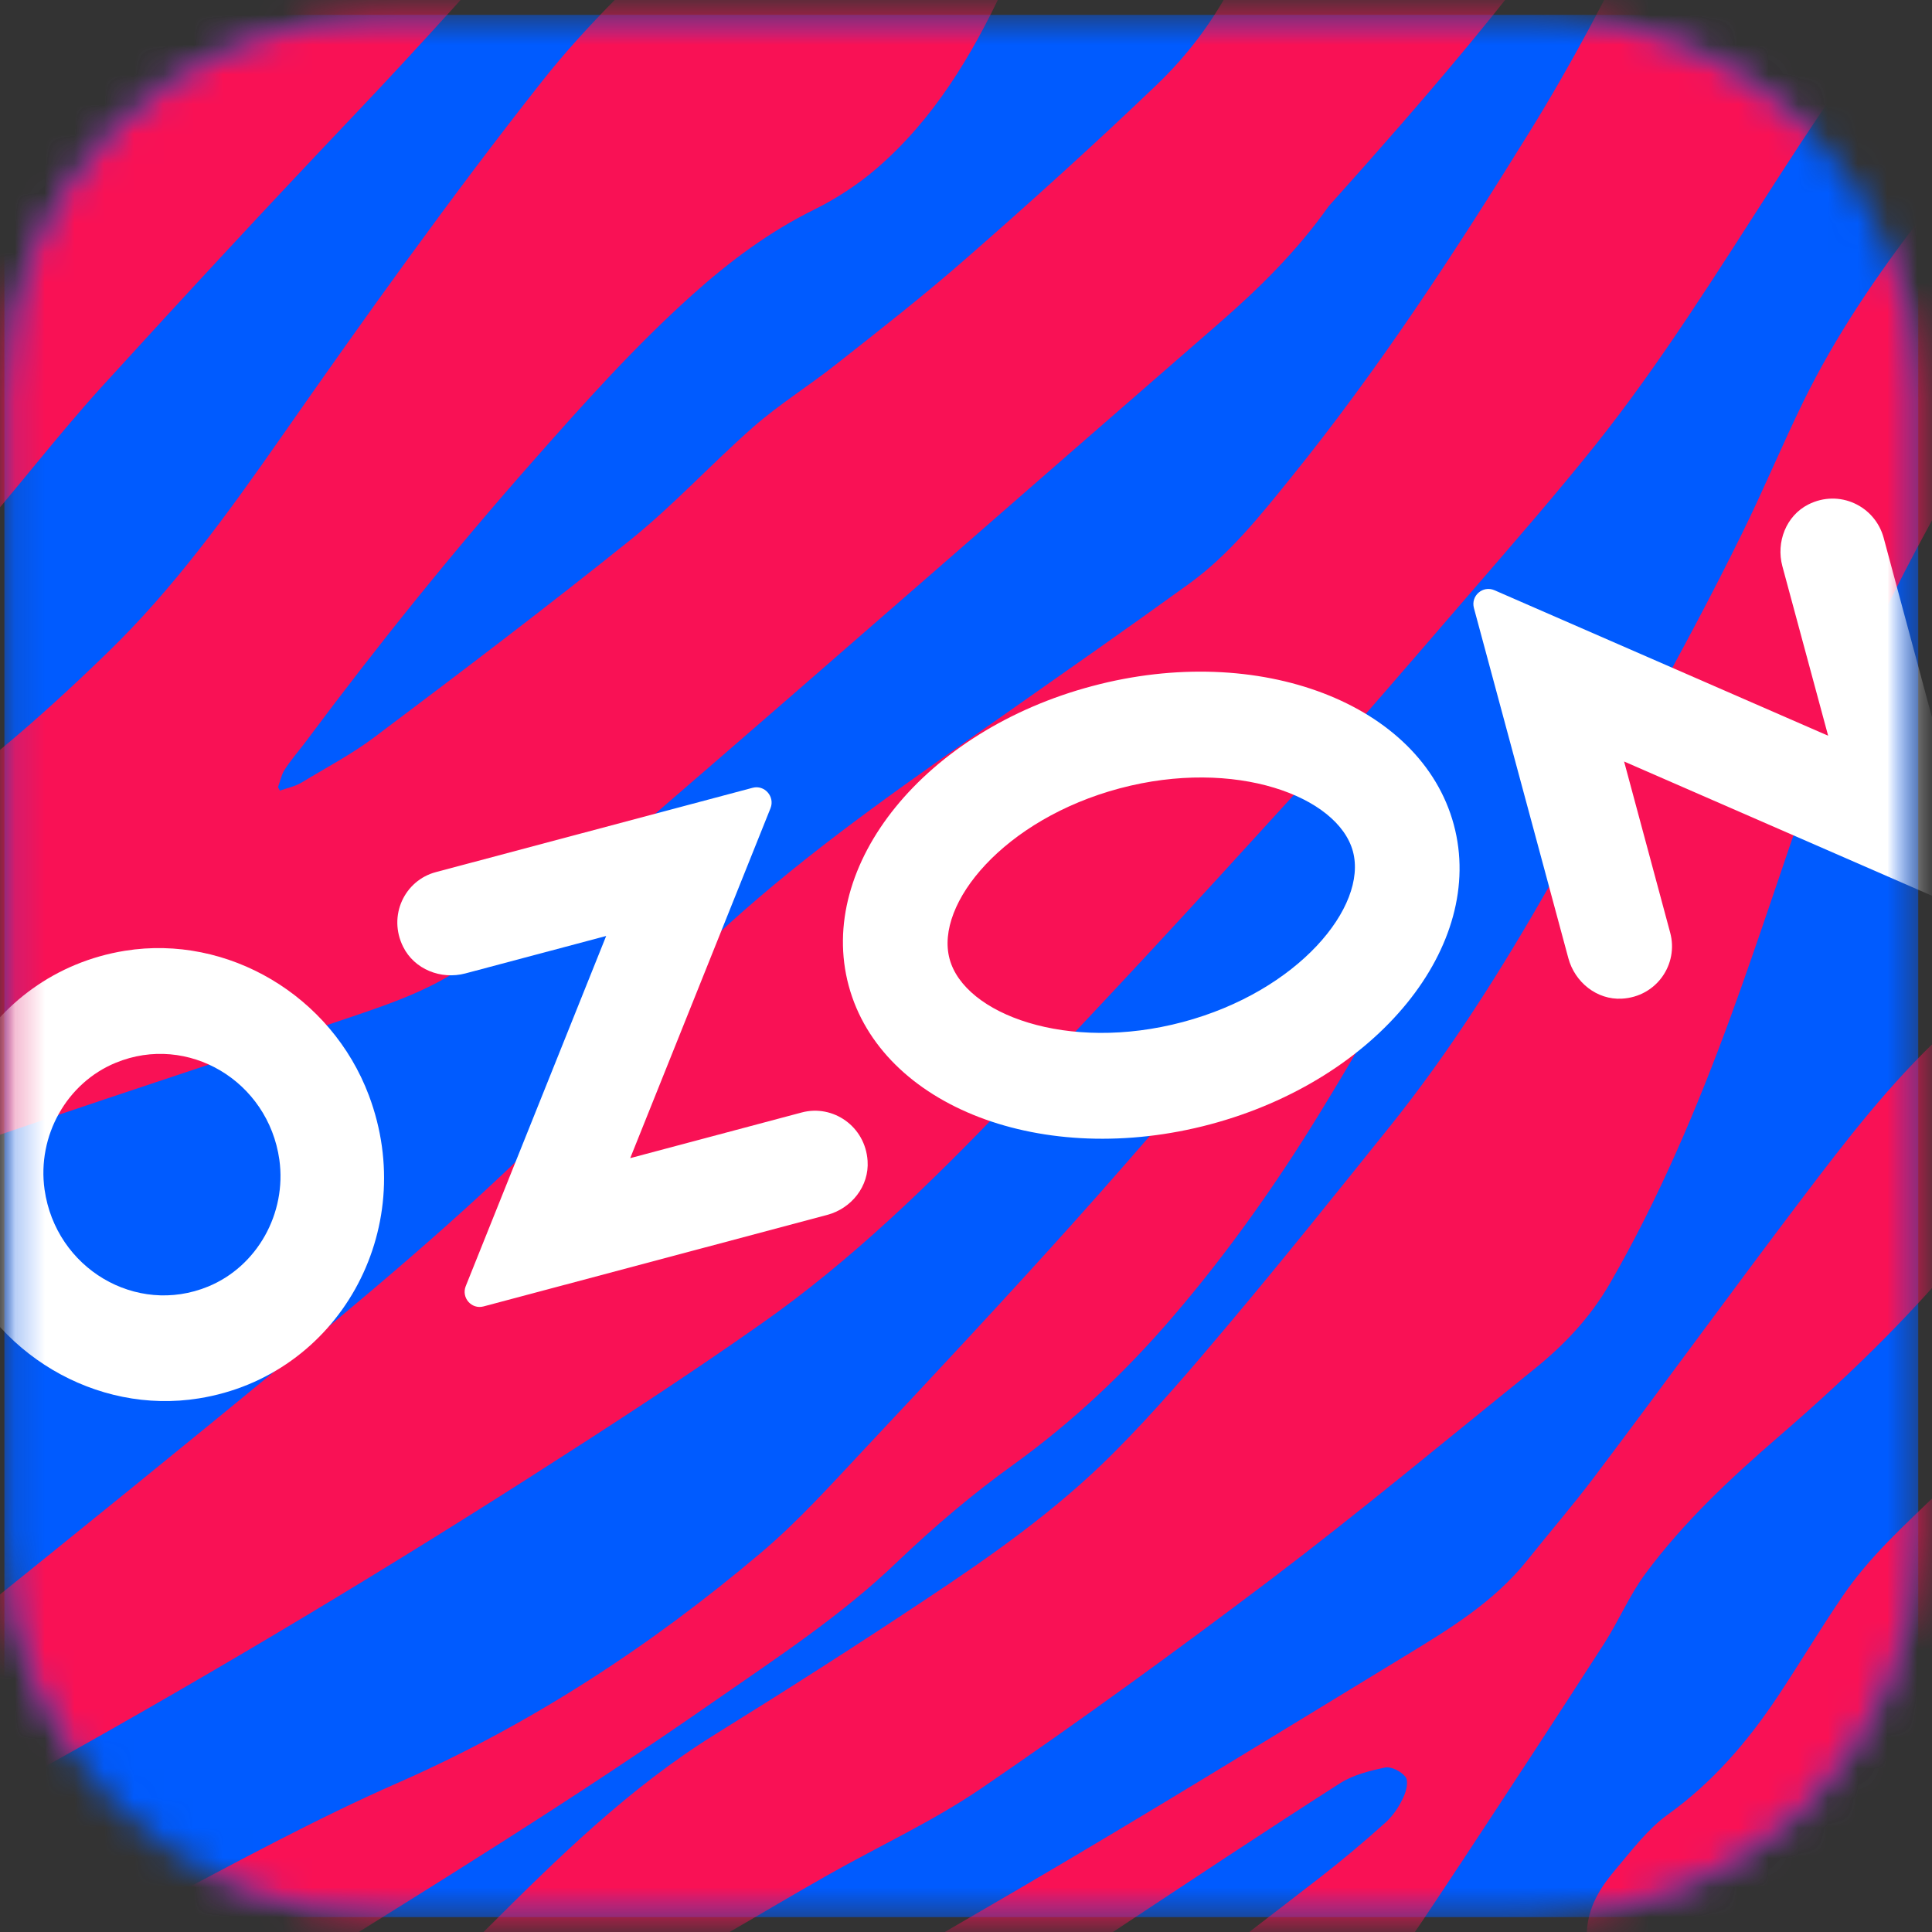 <svg width="65" height="65" viewBox="0 0 65 65" fill="none" xmlns="http://www.w3.org/2000/svg">
<rect x="0" y="0" width="65" height="65" fill="#333333" stroke="none"/>
<mask id="mask0_184_1562" style="mask-type:luminance" maskUnits="userSpaceOnUse" x="0" y="0" width="65" height="65">
<path d="M51.662 64.5H13.028C5.914 64.5 0.148 58.77 0.148 51.703V13.302C0.148 6.23 5.914 0.5 13.028 0.5H51.662C58.776 0.5 64.541 6.23 64.541 13.302V51.703C64.537 58.77 58.772 64.5 51.662 64.5Z" fill="white"/>
</mask>
<g mask="url(#mask0_184_1562)">
<path d="M64.537 0.5H0.148V64.5H64.537V0.5Z" fill="#005BFF"/>
</g>
<mask id="mask1_184_1562" style="mask-type:luminance" maskUnits="userSpaceOnUse" x="0" y="0" width="65" height="65">
<path d="M51.662 64.5H13.028C5.914 64.5 0.148 58.77 0.148 51.703V13.302C0.148 6.23 5.914 0.5 13.028 0.5H51.662C58.776 0.5 64.541 6.23 64.541 13.302V51.703C64.537 58.77 58.772 64.5 51.662 64.5Z" fill="white"/>
</mask>
<g mask="url(#mask1_184_1562)">
<path d="M57.699 -10.862C54.096 -4.269 51.689 -0.851 44.702 6.938C43.634 8.451 42.353 9.711 40.981 10.903C34.593 16.453 28.22 22.052 21.814 27.575C19.919 29.209 17.93 30.7 15.967 32.248C14.799 33.17 13.4 33.675 12.033 34.14C7.467 35.689 2.929 37.152 -1.624 38.737C-3.668 39.451 -5.68 40.327 -7.688 41.153C-9.092 41.731 -10.183 42.797 -11.237 43.885C-13.776 46.518 -15.143 48.961 -17.338 53.165C-17.342 53.02 -17.938 40.051 -17.938 40.051C-15.184 36.534 -11.854 33.734 -8.552 31.151C-7.098 30.013 -5.531 29.101 -3.972 28.126C-1.219 26.405 1.261 24.242 3.61 21.962C5.841 19.803 7.667 17.275 9.457 14.714C12.292 10.655 15.172 6.618 18.234 2.739C19.77 0.793 21.564 -0.896 23.349 -2.576C25.639 -4.73 30.486 -9.639 30.486 -9.639C30.505 -9.639 38.918 -10.018 38.918 -10.018C38.668 -9.729 38.414 -9.291 38.319 -9.133C37.301 -7.408 36.233 -5.733 35.288 -3.971C34.689 -2.852 34.298 -1.569 33.762 -0.409C32.69 1.894 31.4 4.021 29.496 5.665C28.869 6.207 28.133 6.685 27.402 7.047C25.88 7.796 24.544 8.794 23.281 9.928C21.369 11.644 19.651 13.563 17.943 15.5C15.254 18.544 12.71 21.7 10.275 24.969C10.038 25.285 9.77 25.583 9.561 25.922C9.461 26.085 9.425 26.297 9.352 26.482L9.416 26.599C9.661 26.514 9.943 26.455 10.161 26.319C10.979 25.823 11.833 25.376 12.596 24.802C15.485 22.63 18.388 20.431 21.21 18.164C22.663 16.995 23.94 15.599 25.348 14.362C26.216 13.603 27.202 12.989 28.106 12.276C29.591 11.106 31.063 9.959 32.49 8.708C34.661 6.812 36.828 4.852 38.923 2.847C43.284 -1.343 42.425 -5.972 46.614 -10.366L57.699 -10.862Z" fill="#F91155"/>
<path d="M71.635 55.332C70.963 56.019 70.622 56.556 69.909 57.197C69.332 57.716 68.623 58.123 68.01 58.606C65.752 60.385 63.663 62.589 61.159 63.975C59.269 65.023 57.302 65.759 55.181 66.003C54.804 66.048 54.39 65.998 54.018 65.908C53.532 65.79 53.345 65.352 53.4 64.838C53.486 64.043 53.89 63.442 54.377 62.869C54.908 62.241 55.444 61.532 56.094 61.062C57.607 59.979 58.788 58.611 59.819 57.062C60.56 55.946 61.232 54.817 61.986 53.711C62.895 52.37 64.085 51.304 65.23 50.198C67.951 47.579 70.545 44.752 73.421 42.327C73.416 42.399 71.699 54.858 71.635 55.332Z" fill="#F91155"/>
<path d="M59.076 -10.948C59.076 -10.948 58.84 -10.352 58.627 -9.932C56.36 -4.892 54.343 -0.223 51.449 4.455C48.959 8.478 46.388 12.416 43.426 16.078C42.39 17.361 41.34 18.675 40.009 19.637C37.924 21.145 35.843 22.599 33.74 24.075C30.76 26.166 27.752 28.239 24.999 30.659C23.913 31.612 22.878 32.623 22.019 33.82C21.36 34.737 20.706 35.672 19.938 36.484C16.817 39.808 13.355 42.738 9.866 45.619C6.268 48.586 2.643 51.517 -0.987 54.438C-3.245 56.258 -5.548 58.006 -8.028 59.487C-8.524 59.78 -9.078 60.002 -9.609 60.214C-9.691 60.245 -14.797 62.269 -15.211 62.643C-15.179 63.068 -14.739 69.214 -14.725 69.295C-14.652 69.254 -13.194 68.089 -12.903 67.877C-10.813 66.305 -9.718 65.141 -7.411 63.984C-4.789 62.67 -2.159 61.456 0.412 60.047C6.3 56.8 12.129 53.337 17.808 49.711C20.438 48.031 23.041 46.346 25.599 44.545C28.666 42.395 31.332 39.785 33.935 37.071C37.12 33.748 40.246 30.357 43.349 26.943C45.465 24.613 47.533 22.192 49.595 19.804C50.976 18.205 52.357 16.62 53.679 14.967C55.892 12.19 57.759 9.183 59.69 6.189C60.88 4.342 62.097 2.491 63.438 0.766C66.859 -3.642 69.952 -7.895 74.173 -12.036L59.076 -10.948Z" fill="#F91155"/>
<path d="M11.902 3.886C9.027 6.912 6.219 9.942 3.407 13.03C1.876 14.719 0.495 16.539 -1.018 18.255C-3.721 21.321 -6.519 24.351 -9.713 26.857C-12.952 29.395 -16.437 31.96 -19.74 34.416C-19.749 34.231 -20.139 25.624 -20.148 25.43C-18.749 23.073 -17.341 20.404 -16.3 17.844C-15.687 16.331 -15.147 14.742 -14.529 13.229C-13.348 10.316 -11.798 7.652 -9.518 5.53C-8.246 4.342 -6.783 3.502 -5.279 2.703C-0.768 0.301 3.739 -2.142 8.259 -4.522C10.953 -5.944 12.993 -8.423 15.396 -10.297L24.932 -10.726C20.602 -5.827 16.414 -0.86 11.902 3.886Z" fill="#F91155"/>
<path d="M31.939 73.874C32.68 73.156 33.375 72.505 34.056 71.814C37.241 68.581 40.848 65.926 44.396 63.176C45.16 62.584 45.909 61.952 46.631 61.302C46.886 61.063 47.077 60.774 47.222 60.453C47.317 60.25 47.395 59.92 47.286 59.78C47.145 59.6 46.804 59.419 46.59 59.469C46.073 59.577 45.518 59.717 45.073 60.002C42.511 61.641 39.985 63.321 37.45 64.996C36.587 65.569 35.728 66.229 34.87 66.802C33.298 67.841 31.917 69.155 30.754 70.672C30.013 71.643 29.309 72.356 28.514 73.278C28.419 73.39 28.16 73.639 27.982 73.824C27.392 73.819 18.583 73.72 18.438 73.72C19.464 73.056 20.627 72.225 21.05 71.914C25.643 68.495 29.363 66.418 34.27 63.555C38.622 61.013 42.915 58.362 47.222 55.743C48.721 54.831 50.252 53.914 51.392 52.483C52.138 51.548 52.914 50.65 53.637 49.692C55.967 46.604 58.271 43.429 60.61 40.345C62.1 38.381 63.59 36.439 65.389 34.768C66.689 33.558 68.079 32.461 69.387 31.264C71.977 28.898 71.3 25.764 76.084 18.471C78.746 14.412 80.509 13.062 81.949 11.513C82.871 10.519 85.561 9.002 86.642 8.198C86.633 8.853 86.61 11.102 86.605 11.562C84.629 13.247 81.426 17.925 81.063 20.553C79.759 29.932 71.159 35.604 66.775 41.212C64.722 43.849 62.382 46.139 59.883 48.297C58.243 49.715 56.658 51.187 55.349 52.957C54.822 53.671 54.468 54.515 53.987 55.269C52.406 57.726 50.797 60.182 49.189 62.621C47.99 64.427 46.795 66.269 45.464 67.967C43.878 69.99 42.665 71.367 40.98 73.305C40.898 73.399 40.607 73.756 40.389 73.973L31.939 73.874Z" fill="#F91155"/>
<path d="M-17.508 77.405C-12.638 73.977 -7.041 71.106 -1.912 68.053C0.446 66.649 2.868 65.344 5.289 64.061C7.951 62.652 10.618 61.198 13.362 59.992C17.832 58.028 21.862 55.405 25.614 52.23C26.859 51.178 27.972 49.936 29.099 48.735C31.466 46.211 33.86 43.651 36.172 41.072C38.453 38.53 40.643 35.924 42.896 33.355C44.064 32.023 45.336 30.781 46.785 29.792C47.103 29.584 47.471 29.467 47.825 29.345C48.193 29.214 48.443 29.372 48.357 29.765C48.211 30.429 48.011 31.151 47.698 31.738C46.63 33.698 45.54 35.595 44.373 37.496C42.919 39.866 41.288 42.165 39.493 44.26C37.876 46.152 36.113 47.814 34.119 49.259C32.756 50.234 31.443 51.35 30.221 52.515C28.313 54.357 26.123 55.779 23.965 57.283C19.381 60.48 14.611 63.42 9.877 66.364C4.939 69.435 1.091 72.65 -3.888 77.152L-17.508 77.405Z" fill="#F91155"/>
<path d="M74.179 8.727C77.504 7.218 82.883 2.648 85.232 0.323L84.296 -13.54C83.274 -12.705 81.652 -11.553 80.721 -10.758C79.739 -9.932 78.49 -8.799 77.591 -7.882C73.906 -4.12 72.77 -2.328 69.341 1.682C66.21 5.34 62.849 9.083 60.686 13.482C59.955 14.976 59.332 16.484 58.596 17.974C56.625 21.989 54.367 25.877 52.159 29.751C50.528 32.61 48.801 35.355 46.757 37.902C44.958 40.142 43.164 42.386 41.315 44.581C40.07 46.062 38.821 47.525 37.462 48.884C35.541 50.812 33.333 52.361 31.088 53.847C28.762 55.395 26.414 56.89 24.042 58.362C21.162 60.151 18.722 62.548 16.319 64.951C15.315 65.958 14.325 66.996 13.252 67.913C10.59 70.189 8.182 71.58 5.802 74.176C5.584 74.411 5.043 74.971 4.93 75.093L16.428 74.325C16.896 74.009 17.641 73.065 18.005 72.627C18.945 71.209 19.554 70.577 20.39 69.096C21.316 67.452 22.57 66.138 24.156 65.226C25.405 64.508 26.609 63.786 27.863 63.077C29.58 62.106 31.406 61.266 33.033 60.155C36.331 57.902 39.579 55.54 42.768 53.129C45.758 50.862 48.642 48.455 51.568 46.102C52.604 45.272 53.485 44.355 54.171 43.167C55.811 40.322 57.102 37.279 58.233 34.186C59.137 31.716 59.946 29.2 60.822 26.712C62.44 22.129 64.661 17.857 67.183 13.775C69.145 10.619 70.858 10.235 74.179 8.727Z" fill="#F91155"/>
</g>
<mask id="mask2_184_1562" style="mask-type:luminance" maskUnits="userSpaceOnUse" x="0" y="0" width="65" height="65">
<path d="M51.662 64.5H13.028C5.914 64.5 0.148 58.77 0.148 51.703V13.302C0.148 6.23 5.914 0.5 13.028 0.5H51.662C58.776 0.5 64.541 6.23 64.541 13.302V51.703C64.537 58.77 58.772 64.5 51.662 64.5Z" fill="white"/>
</mask>
<g mask="url(#mask2_184_1562)">
<mask id="mask3_184_1562" style="mask-type:luminance" maskUnits="userSpaceOnUse" x="0" y="0" width="65" height="65">
<path d="M64.552 0.5H0.164V64.5H64.552V0.5Z" fill="white"/>
</mask>
<g mask="url(#mask3_184_1562)">
<path d="M7.001 43.285C4.579 44.279 1.876 42.676 1.499 40.021C1.245 38.215 2.244 36.431 3.898 35.754C6.319 34.76 9.022 36.363 9.399 39.018C9.649 40.825 8.65 42.608 7.001 43.285ZM4.207 31.987C-0.473 32.742 -3.221 37.636 -1.513 42.179C-0.25 45.539 3.23 47.607 6.692 47.047C11.371 46.297 14.12 41.398 12.411 36.855C11.148 33.496 7.668 31.432 4.207 31.987Z" fill="white"/>
<path d="M14.665 29.341C13.611 29.621 13.044 30.808 13.562 31.851C13.939 32.615 14.838 32.967 15.656 32.75L20.394 31.49L15.669 43.271C15.515 43.66 15.865 44.062 16.269 43.953L27.831 40.874C28.649 40.657 29.248 39.903 29.189 39.054C29.112 37.893 28.022 37.148 26.973 37.428L21.203 38.964L25.923 27.191C26.078 26.803 25.723 26.396 25.319 26.505L14.665 29.341Z" fill="white"/>
<path d="M60.838 16.973C60.093 17.352 59.748 18.237 59.966 19.05L61.506 24.753L50.28 19.858C49.889 19.687 49.476 20.044 49.589 20.459L52.765 32.236C52.983 33.049 53.728 33.645 54.564 33.599C55.732 33.536 56.481 32.439 56.19 31.373L54.641 25.62L65.867 30.515C66.258 30.687 66.671 30.33 66.558 29.915L63.373 18.093C63.082 17.023 61.883 16.445 60.838 16.973Z" fill="white"/>
<path d="M36.745 23.083C31.121 24.577 27.455 29.093 28.554 33.166C29.654 37.239 35.101 39.325 40.72 37.826C46.34 36.327 50.011 31.816 48.911 27.743C47.812 23.67 42.365 21.583 36.745 23.083ZM37.672 26.523C41.556 25.489 45.018 26.79 45.518 28.646C46.017 30.502 43.678 33.351 39.794 34.385C35.909 35.419 32.447 34.119 31.948 32.263C31.444 30.402 33.788 27.558 37.672 26.523Z" fill="white"/>
</g>
</g>
</svg>

